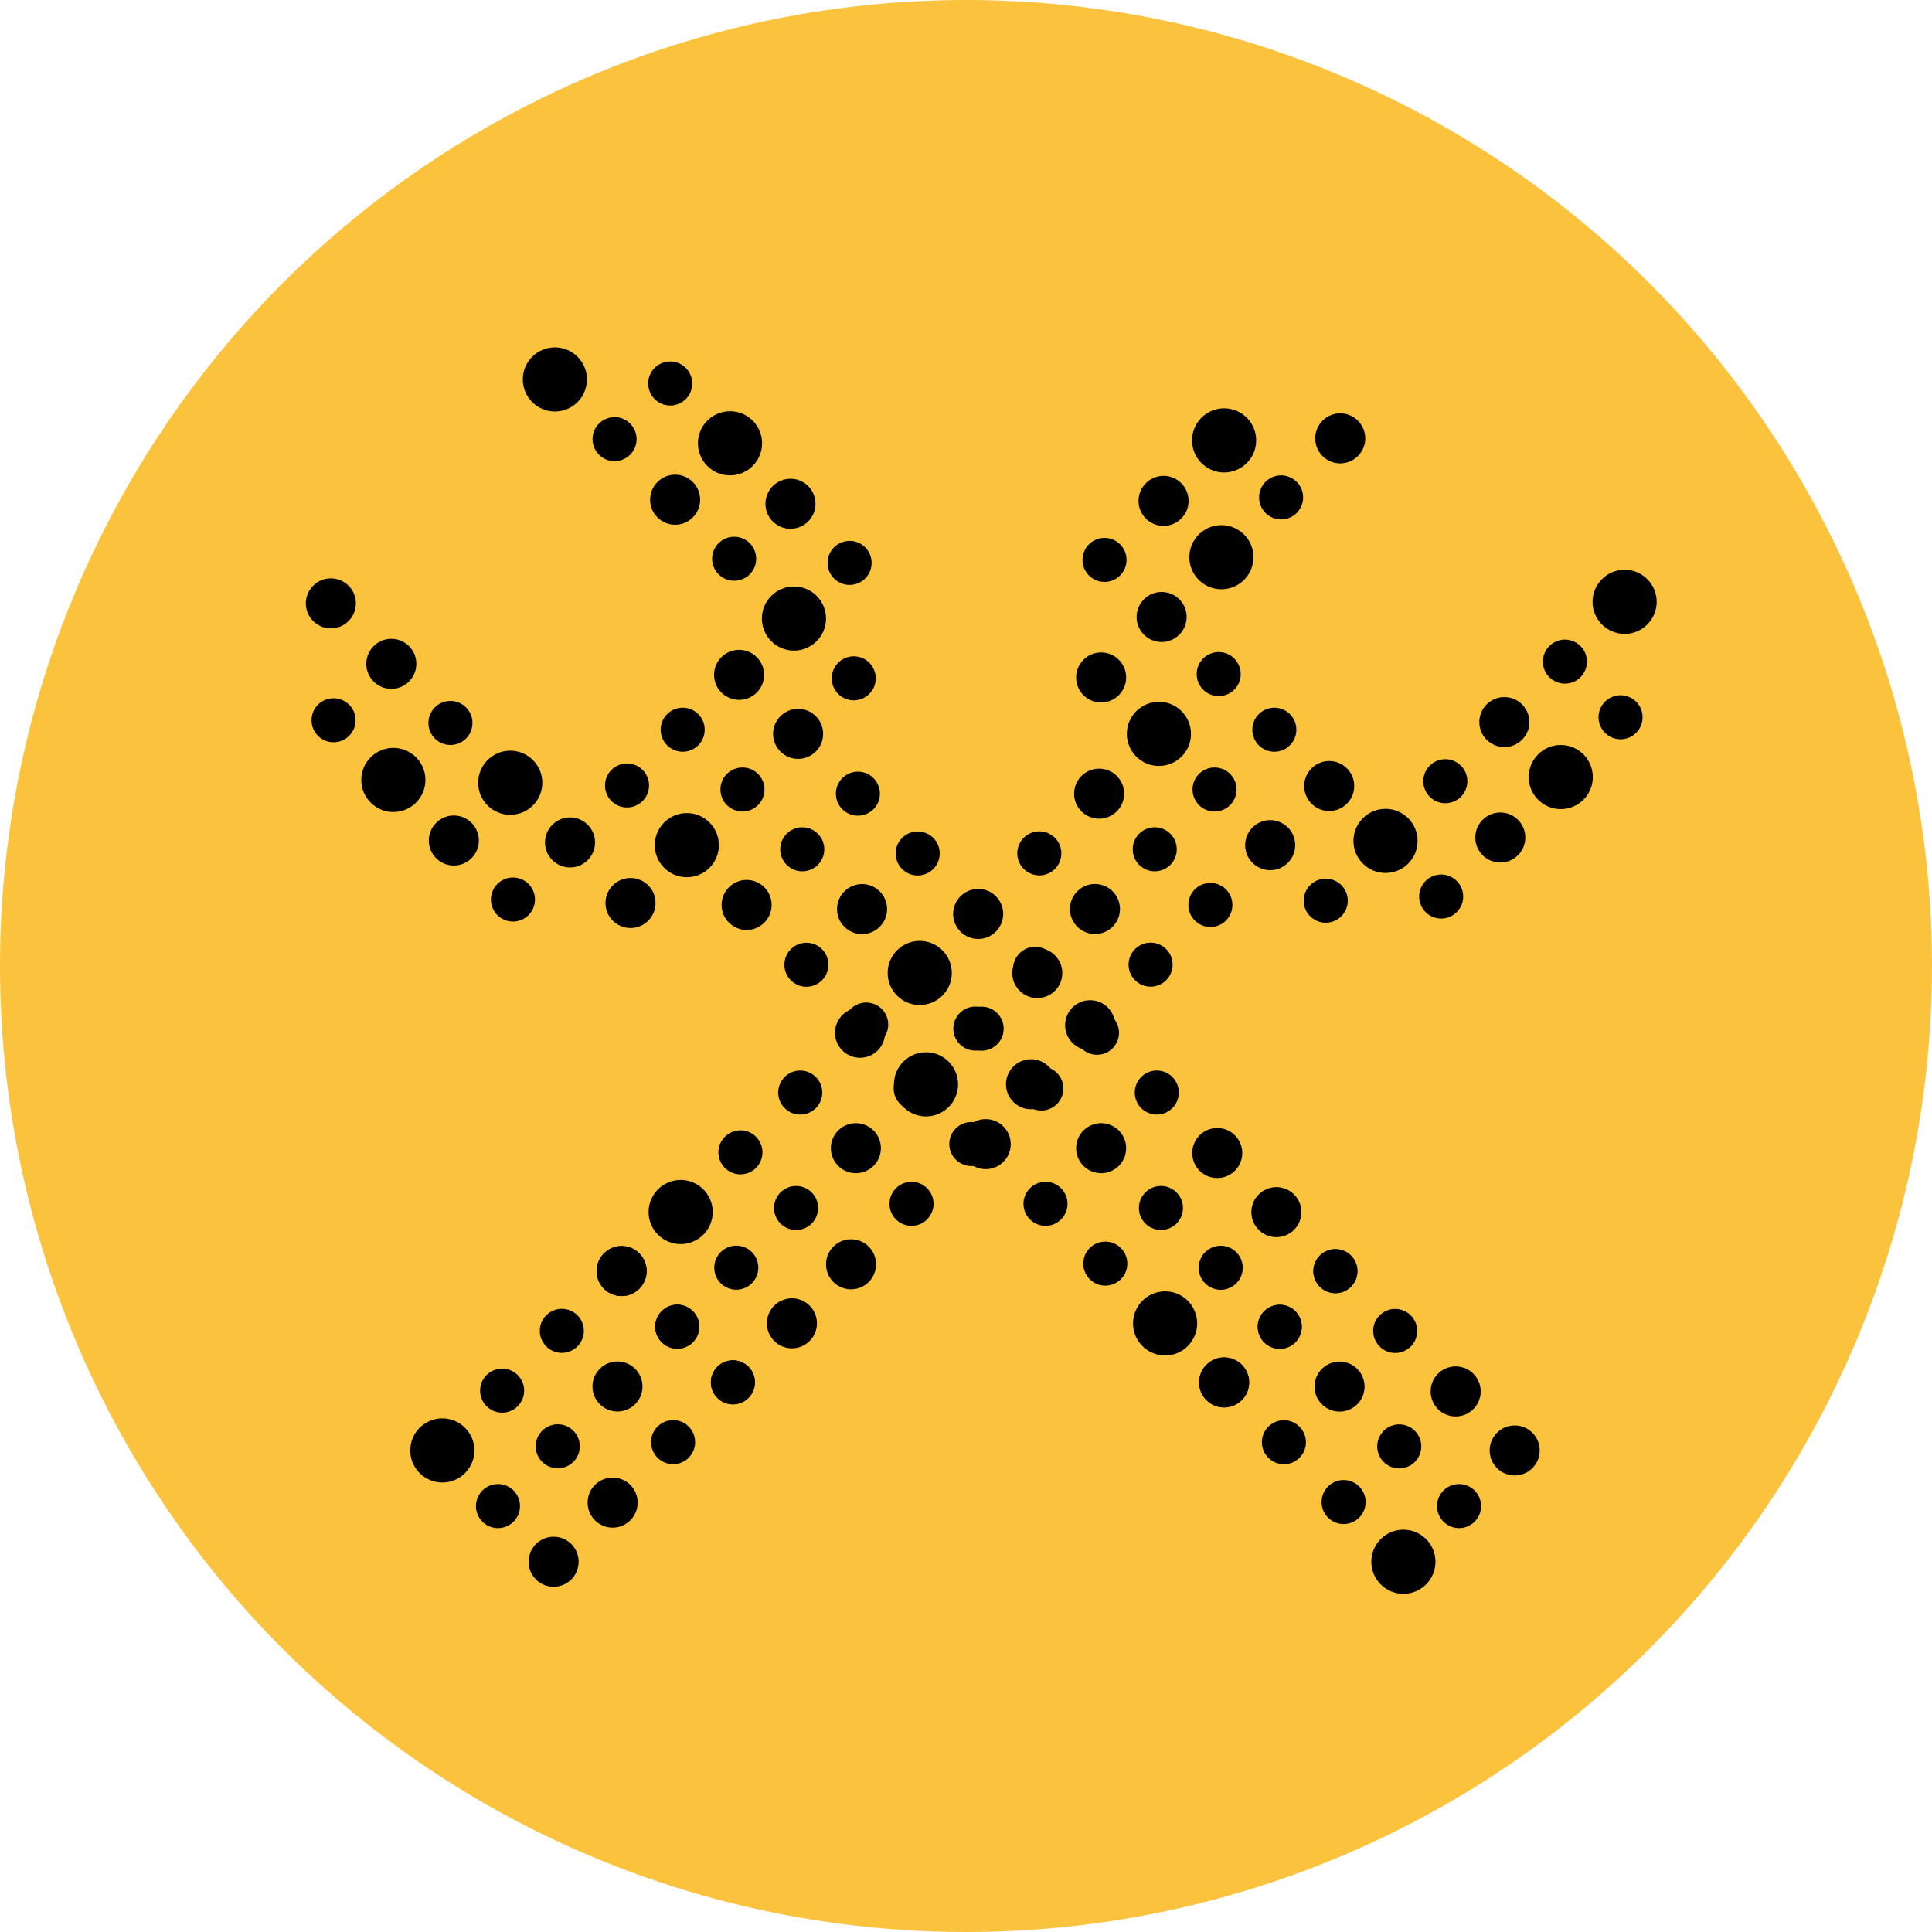 <svg id="Ebene_1" data-name="Ebene 1" xmlns="http://www.w3.org/2000/svg" viewBox="0 0 200 200"><defs><style>.cls-1{fill:#fbc33d;}</style></defs><circle class="cls-1" cx="100" cy="100" r="100"/><circle cx="34.53" cy="74.56" r="2.28"/><circle cx="34.25" cy="62.46" r="2.59"/><circle cx="132.48" cy="137.35" r="2.28"/><circle cx="138.24" cy="131.59" r="2.28"/><circle cx="126.72" cy="143.11" r="2.59"/><circle cx="46.98" cy="87.01" r="2.59"/><circle cx="40.51" cy="68.72" r="2.59"/><circle cx="65.27" cy="93.48" r="2.59"/><circle cx="40.72" cy="80.74" r="3.32"/><circle cx="46.63" cy="74.84" r="2.28"/><circle cx="69.89" cy="51.73" r="2.59"/><circle cx="75.57" cy="45.89" r="3.32"/><circle cx="83.05" cy="87.92" r="2.28"/><circle cx="88.81" cy="82.16" r="2.28"/><circle cx="77.29" cy="93.68" r="2.59"/><circle cx="107.8" cy="112.68" r="2.28"/><circle cx="113.56" cy="106.91" r="2.28"/><circle cx="102.04" cy="118.44" r="2.59"/><circle cx="132.48" cy="137.35" r="2.28"/><circle cx="138.24" cy="131.59" r="2.28"/><circle cx="126.72" cy="143.11" r="2.59"/><circle cx="57.44" cy="39.28" r="3.32"/><circle cx="53.1" cy="93.12" r="2.28"/><circle cx="64.91" cy="81.31" r="2.28"/><circle cx="70.67" cy="75.54" r="2.28"/><circle cx="59.01" cy="87.21" r="2.59"/><circle cx="76.51" cy="69.86" r="2.59"/><circle cx="82.19" cy="64.03" r="3.32"/><circle cx="87.95" cy="58.27" r="2.28"/><circle cx="89.67" cy="106.06" r="2.28"/><circle cx="95.43" cy="100.3" r="2.28"/><circle cx="101.26" cy="94.61" r="2.59"/><circle cx="114.42" cy="130.81" r="2.28"/><circle cx="120.18" cy="125.05" r="2.28"/><circle cx="126.01" cy="119.36" r="2.59"/><circle cx="139.09" cy="155.49" r="2.28"/><circle cx="144.85" cy="149.73" r="2.28"/><circle cx="150.69" cy="144.04" r="2.59"/><circle cx="52.82" cy="81.03" r="3.32"/><circle cx="76" cy="57.84" r="2.28"/><circle cx="81.83" cy="52.15" r="2.59"/><circle cx="83.48" cy="99.87" r="2.28"/><circle cx="95" cy="88.35" r="2.28"/><circle cx="89.24" cy="94.11" r="2.59"/><circle cx="108.23" cy="124.62" r="2.28"/><circle cx="119.75" cy="113.1" r="2.28"/><circle cx="113.99" cy="118.86" r="2.59"/><circle cx="132.91" cy="149.3" r="2.28"/><circle cx="144.43" cy="137.78" r="2.28"/><circle cx="138.67" cy="143.54" r="2.59"/><circle cx="63.62" cy="45.46" r="2.28"/><circle cx="69.38" cy="39.7" r="2.28"/><circle cx="71.1" cy="87.49" r="3.32"/><circle cx="76.86" cy="81.73" r="2.28"/><circle cx="88.38" cy="70.22" r="2.28"/><circle cx="82.62" cy="75.97" r="2.59"/><circle cx="95.86" cy="112.25" r="3.32"/><circle cx="101.62" cy="106.49" r="2.28"/><circle cx="107.38" cy="100.73" r="2.59"/><circle cx="120.61" cy="137" r="3.32"/><circle cx="126.37" cy="131.24" r="2.28"/><circle cx="132.13" cy="125.48" r="2.59"/><circle cx="145.28" cy="161.67" r="3.32"/><circle cx="151.04" cy="155.91" r="2.28"/><circle cx="156.8" cy="150.15" r="2.59"/><circle cx="70.11" cy="137.34" r="2.28"/><circle cx="75.87" cy="143.1" r="2.28"/><circle cx="64.35" cy="131.58" r="2.59"/><circle cx="120.45" cy="51.85" r="2.59"/><circle cx="138.74" cy="45.38" r="2.59"/><circle cx="113.99" cy="70.13" r="2.59"/><circle cx="126.72" cy="45.59" r="3.32"/><circle cx="132.62" cy="51.49" r="2.28"/><circle cx="155.73" cy="74.75" r="2.59"/><circle cx="161.57" cy="80.44" r="3.32"/><circle cx="119.54" cy="87.92" r="2.28"/><circle cx="125.3" cy="93.68" r="2.28"/><circle cx="113.78" cy="82.16" r="2.59"/><circle cx="94.79" cy="112.67" r="2.28"/><circle cx="100.55" cy="118.43" r="2.28"/><circle cx="89.03" cy="106.91" r="2.59"/><circle cx="70.11" cy="137.34" r="2.28"/><circle cx="75.87" cy="143.1" r="2.28"/><circle cx="64.35" cy="131.58" r="2.59"/><circle cx="168.18" cy="62.3" r="3.32"/><circle cx="114.34" cy="57.96" r="2.28"/><circle cx="126.16" cy="69.78" r="2.28"/><circle cx="131.92" cy="75.54" r="2.28"/><circle cx="120.25" cy="63.87" r="2.59"/><circle cx="137.6" cy="81.37" r="2.59"/><circle cx="143.43" cy="87.05" r="3.32"/><circle cx="149.19" cy="92.81" r="2.28"/><circle cx="101.4" cy="94.53" r="2.28"/><circle cx="107.16" cy="100.29" r="2.28"/><circle cx="112.85" cy="106.13" r="2.59"/><circle cx="76.65" cy="119.29" r="2.28"/><circle cx="82.41" cy="125.05" r="2.28"/><circle cx="88.1" cy="130.88" r="2.59"/><circle cx="51.98" cy="143.96" r="2.28"/><circle cx="57.74" cy="149.72" r="2.28"/><circle cx="63.42" cy="155.55" r="2.59"/><circle cx="126.44" cy="57.68" r="3.32"/><circle cx="149.62" cy="80.87" r="2.28"/><circle cx="155.31" cy="86.7" r="2.59"/><circle cx="107.59" cy="88.34" r="2.28"/><circle cx="119.11" cy="99.86" r="2.28"/><circle cx="113.35" cy="94.1" r="2.59"/><circle cx="82.84" cy="113.1" r="2.28"/><circle cx="94.36" cy="124.62" r="2.28"/><circle cx="88.6" cy="118.86" r="2.59"/><circle cx="58.16" cy="137.77" r="2.28"/><circle cx="69.68" cy="149.29" r="2.28"/><circle cx="63.92" cy="143.53" r="2.59"/><circle cx="162" cy="68.49" r="2.28"/><circle cx="167.76" cy="74.25" r="2.28"/><circle cx="119.97" cy="75.97" r="3.32"/><circle cx="125.73" cy="81.73" r="2.28"/><circle cx="137.24" cy="93.24" r="2.28"/><circle cx="131.49" cy="87.49" r="2.59"/><circle cx="95.21" cy="100.72" r="3.32"/><circle cx="100.97" cy="106.48" r="2.28"/><circle cx="106.73" cy="112.24" r="2.59"/><circle cx="70.46" cy="125.47" r="3.32"/><circle cx="76.22" cy="131.23" r="2.28"/><circle cx="81.98" cy="136.99" r="2.59"/><circle cx="45.79" cy="150.15" r="3.32"/><circle cx="51.55" cy="155.91" r="2.28"/><circle cx="57.31" cy="161.67" r="2.59"/></svg>